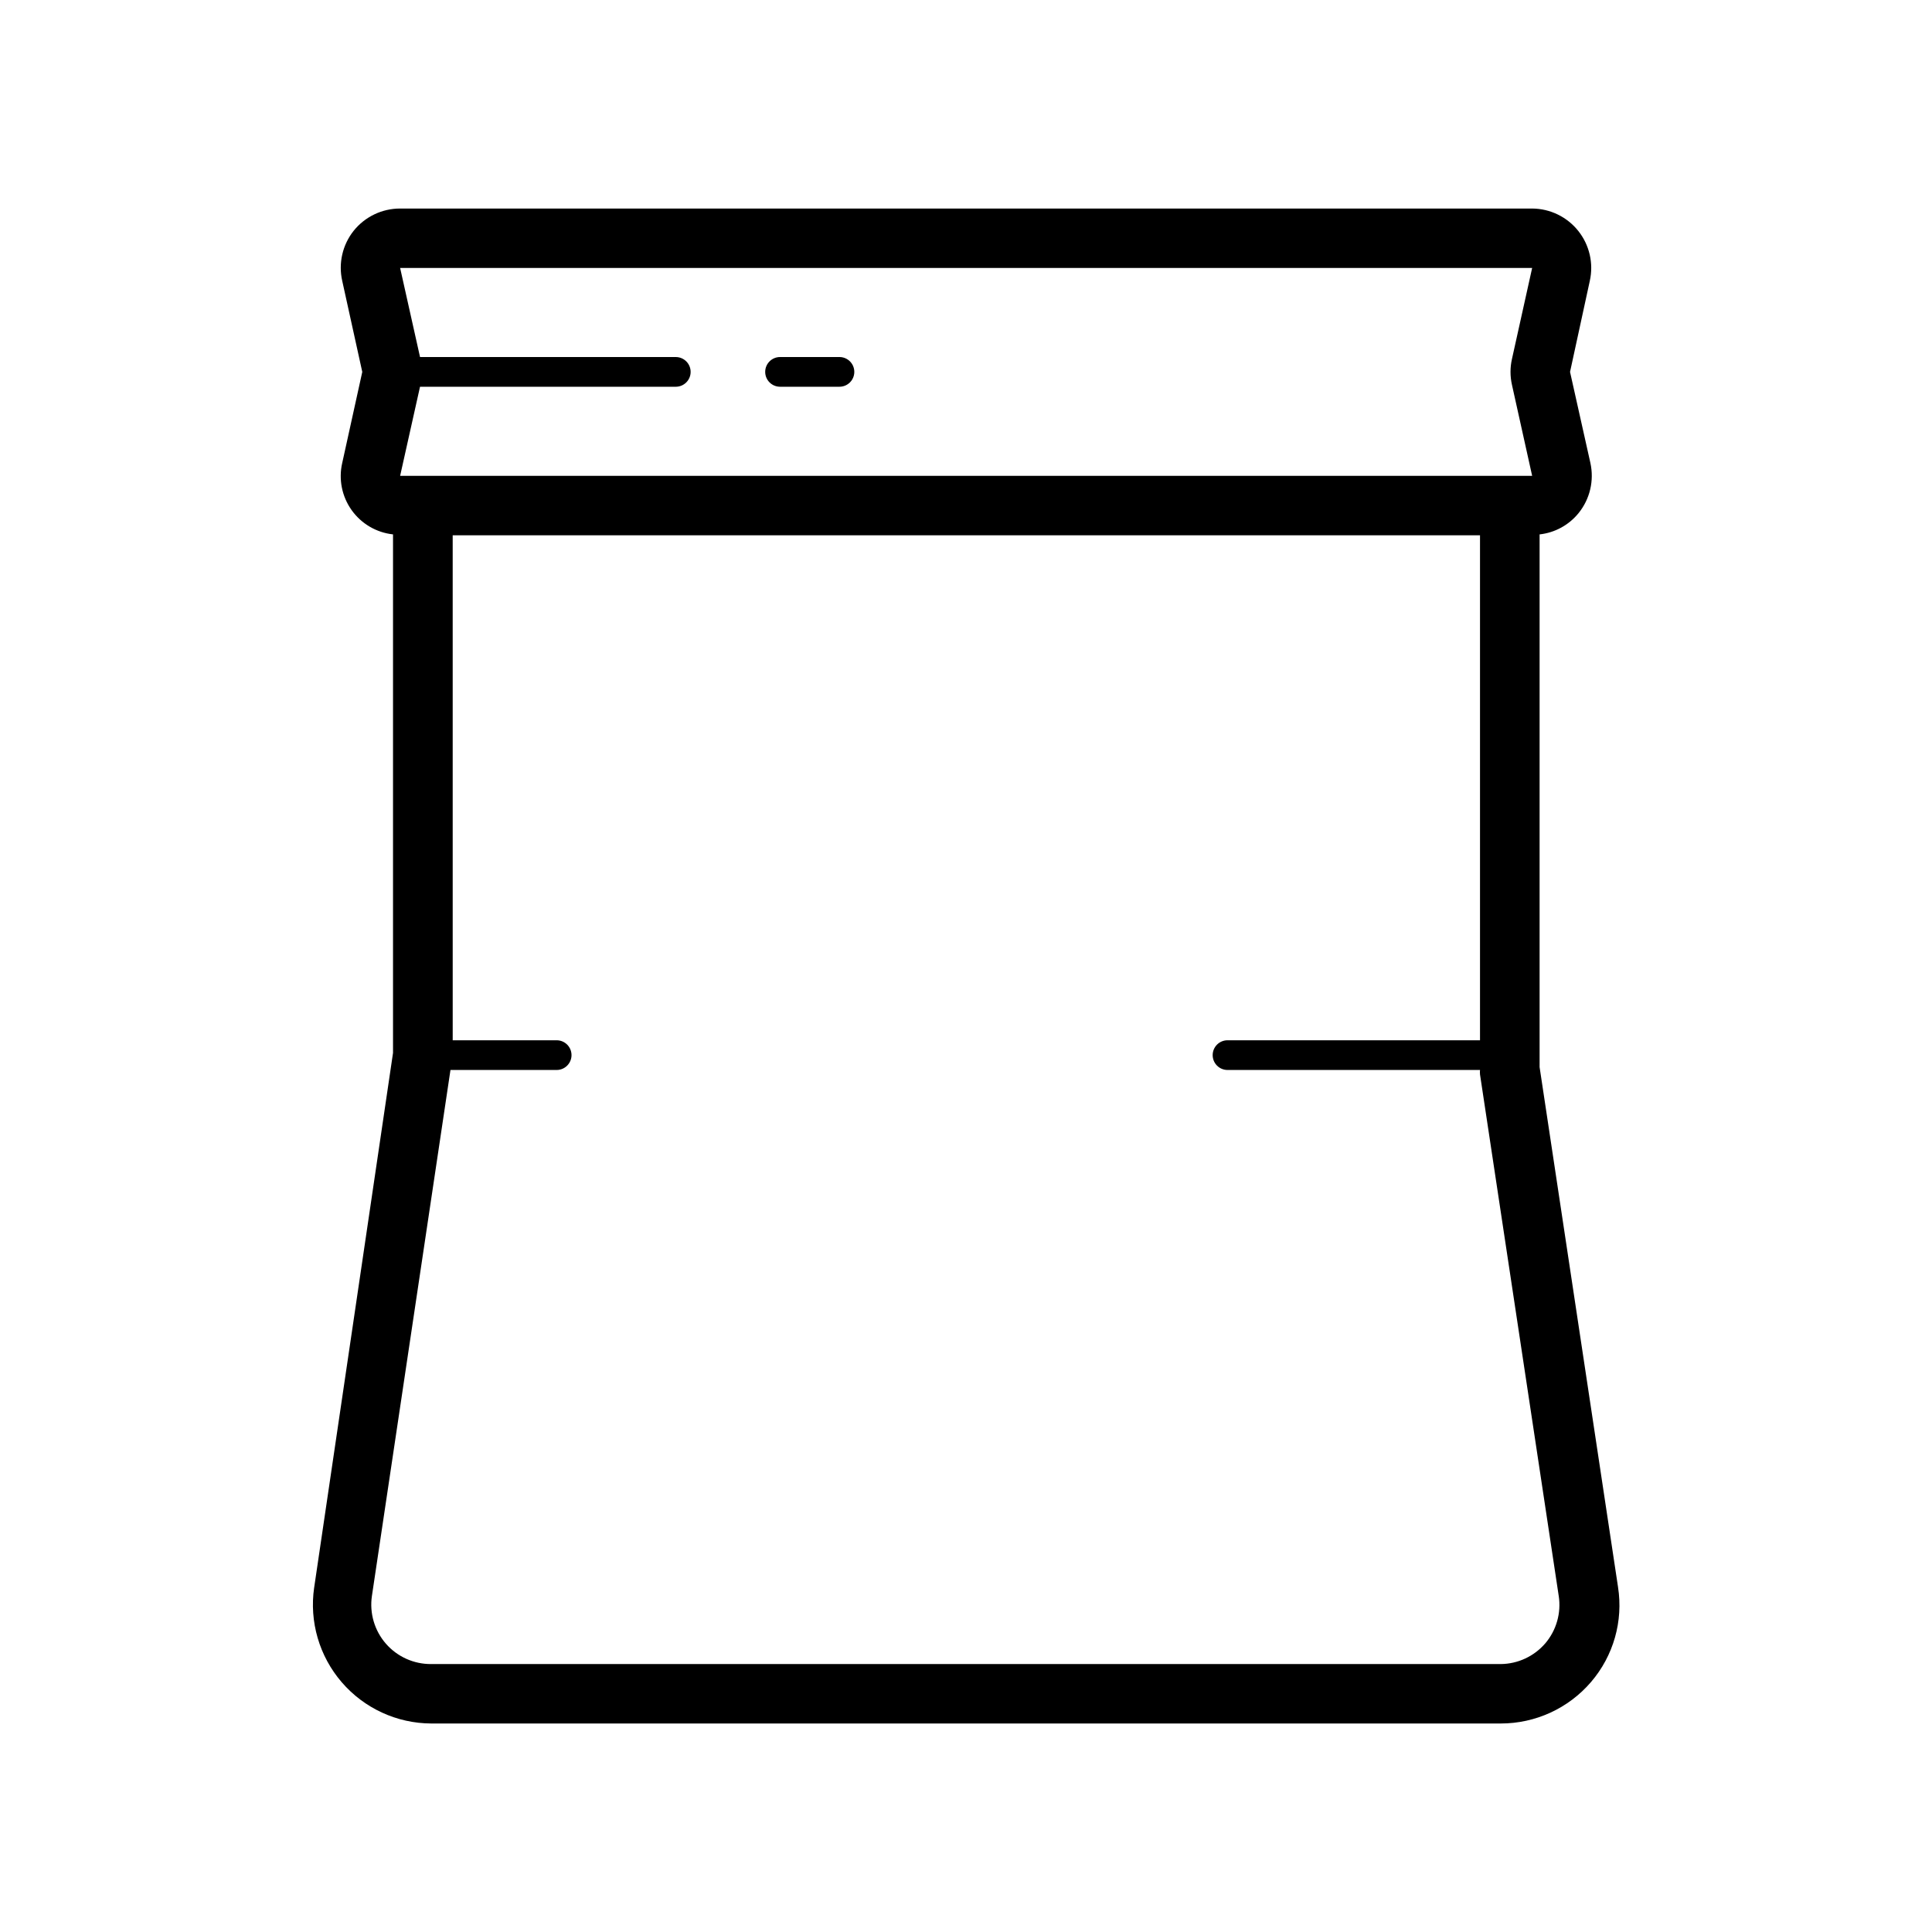 <?xml version="1.0" encoding="UTF-8"?>
<!-- Uploaded to: SVG Repo, www.svgrepo.com, Generator: SVG Repo Mixer Tools -->
<svg fill="#000000" width="800px" height="800px" version="1.1" viewBox="144 144 512 512" xmlns="http://www.w3.org/2000/svg">
 <g>
  <path d="m350.72 246.49h15.746c2.172 0 3.934-1.762 3.934-3.934 0-2.176-1.762-3.938-3.934-3.938h-15.746c-2.172 0-3.934 1.762-3.934 3.938 0 2.172 1.762 3.934 3.934 3.934z"/>
  <path d="m572.79 564.56-20.781-137.76v-141.18c4.062-0.445 7.785-2.484 10.352-5.668 2.996-3.719 4.137-8.598 3.109-13.262l-5.394-24.129 5.238-24.129c1.035-4.644-0.09-9.512-3.055-13.234-2.965-3.723-7.457-5.906-12.219-5.934h-300c-4.789-0.008-9.324 2.164-12.32 5.902-2.965 3.734-4.078 8.613-3.027 13.266l5.312 24.129-5.312 24.129c-0.996 4.324-0.09 8.867 2.481 12.484 2.574 3.617 6.566 5.965 10.98 6.445v137.41l-20.898 141.7h-0.004c-1.312 9.031 1.359 18.184 7.316 25.09 5.957 6.91 14.617 10.895 23.738 10.926h283.39c9.199 0.012 17.941-4 23.93-10.98 5.965-6.941 8.586-16.148 7.164-25.191zm-249.7-325.94h-67.777l-5.277-23.613h300l-5.352 24.129v-0.004c-0.512 2.254-0.512 4.594 0 6.848l5.352 24.129h-300l5.273-23.617h67.781c2.172 0 3.934-1.762 3.934-3.934 0-2.176-1.762-3.938-3.934-3.938zm230.41 340.9c-2.965 3.441-7.269 5.438-11.809 5.473h-283.39c-4.602 0.047-8.996-1.922-12.023-5.387-3.027-3.469-4.387-8.086-3.719-12.641l20.82-139.41h28.145c2.172 0 3.934-1.762 3.934-3.938 0-2.172-1.762-3.934-3.934-3.934h-27.551l-0.004-133.82h272.25v133.82h-66.914 0.004c-2.176 0-3.938 1.762-3.938 3.934 0 2.176 1.762 3.938 3.938 3.938h66.914-0.004c-0.039 0.391-0.039 0.789 0 1.18l20.859 138.2h0.004c0.691 4.519-0.617 9.113-3.582 12.594z"/>
 </g>
</svg>